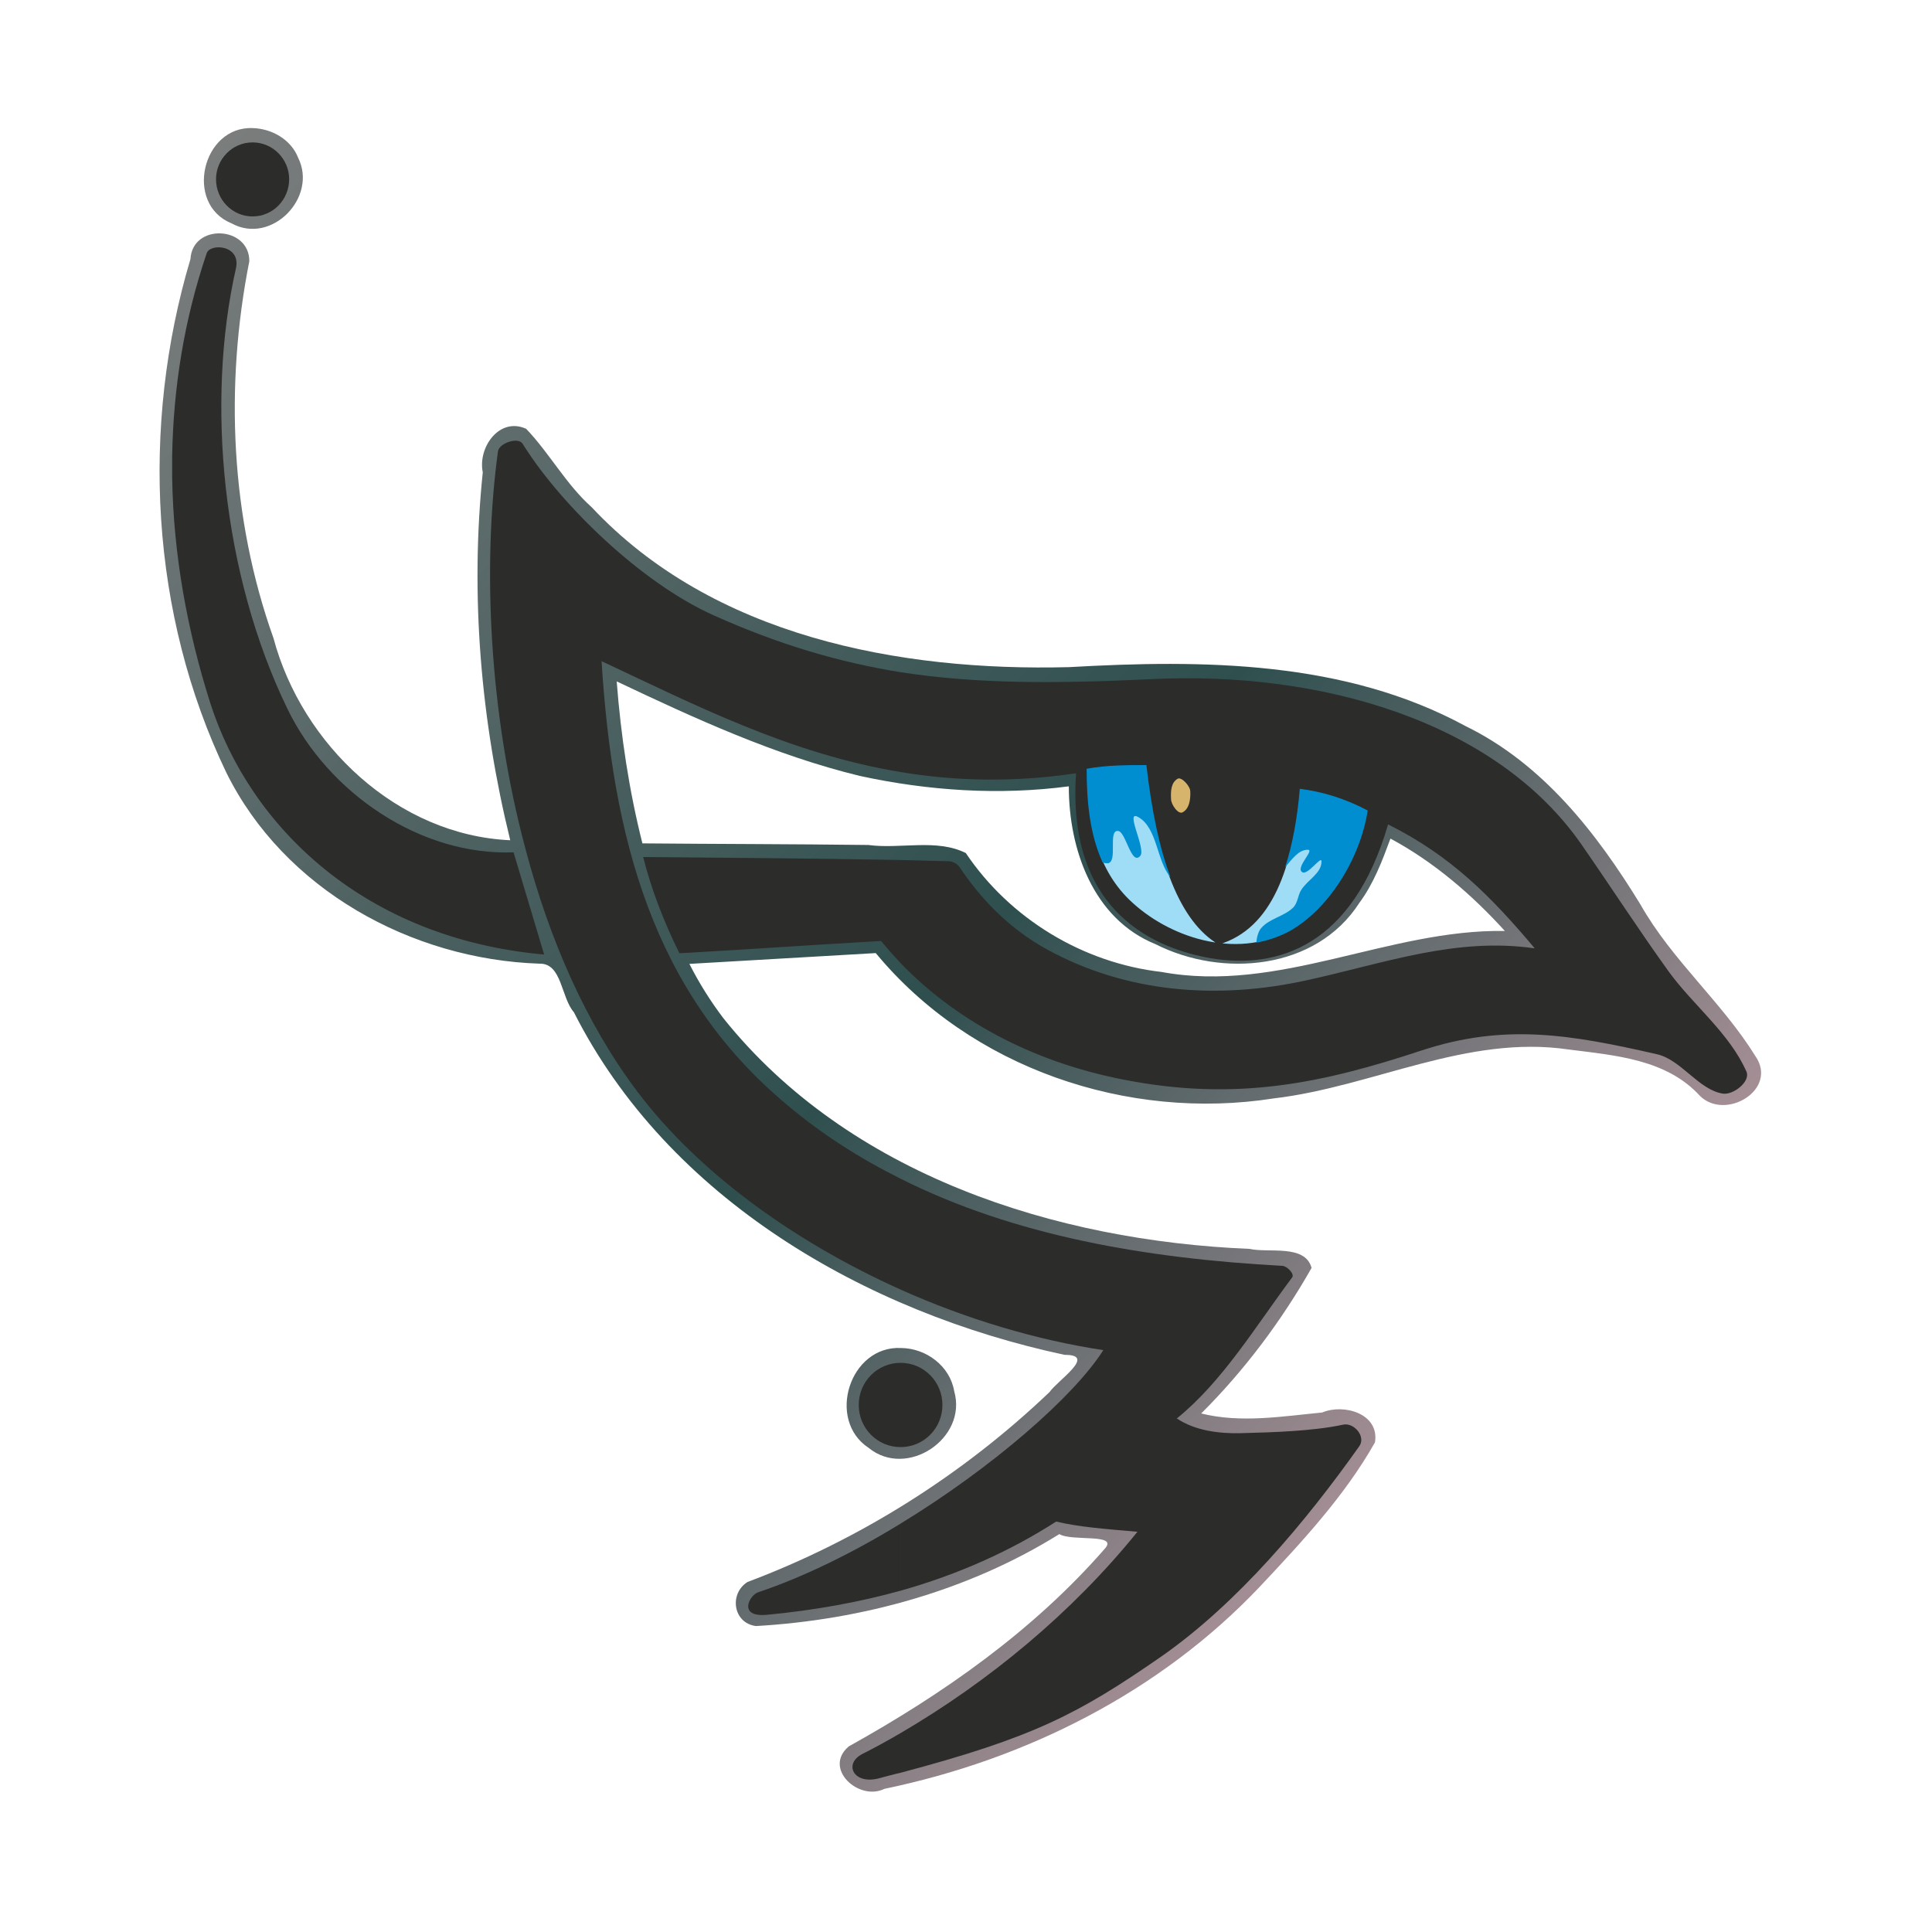 <?xml version="1.0" encoding="UTF-8" standalone="no"?>
<svg
   width="250pt"
   height="250pt"
   viewBox="80 100 320 340"
   version="1.1"
   id="svg918"
   sodipodi:docname="awtf.svg"
   inkscape:version="1.1.2 (b8e25be833, 2022-02-05)"
   xmlns:inkscape="http://www.inkscape.org/namespaces/inkscape"
   xmlns:sodipodi="http://sodipodi.sourceforge.net/DTD/sodipodi-0.dtd"
   xmlns:xlink="http://www.w3.org/1999/xlink"
   xmlns="http://www.w3.org/2000/svg"
   xmlns:svg="http://www.w3.org/2000/svg">
  <sodipodi:namedview
     id="namedview920"
     pagecolor="#ffffff"
     bordercolor="#666666"
     borderopacity="1.0"
     inkscape:pageshadow="2"
     inkscape:pageopacity="0.0"
     inkscape:pagecheckerboard="0"
     inkscape:document-units="pt"
     showgrid="false"
     inkscape:zoom="3.1268262"
     inkscape:cx="234.42301"
     inkscape:cy="209.9573"
     inkscape:window-width="1680"
     inkscape:window-height="987"
     inkscape:window-x="-4"
     inkscape:window-y="-4"
     inkscape:window-maximized="1"
     inkscape:current-layer="svg918" />
  <defs
     id="defverlauf">
    <linearGradient
       id="blink">
      <stop
         style="stop-color:#ffffff;stop-opacity:1;"
         offset="0"
         id="stop905" />
      <stop
         style="stop-color:#ffffff;stop-opacity:0;"
         offset="1"
         id="stop907" />
    </linearGradient>
    <radialGradient
       xlink:href="#blink"
       id="weisstrahl"
       cx="277.6"
       cy="239.6"
       fx="277.6"
       fy="239.6"
       r="17"
       gradientUnits="userSpaceOnUse"
       gradientTransform="translate(1.83e-7,0.5)" />
    <pattern
       id="WMFhbasepattern"
       patternUnits="userSpaceOnUse"
       width="6"
       height="6"
       x="0"
       y="0" />

	 <linearGradient id="gradh" x1="0%" y1="0%" x2="100%" y2="35%">
      <stop offset="0%" style="stop-color:#948065;stop-opacity:1" />
      <stop offset="0%" style="stop-color:#fff;stop-opacity:1" >
        	<animate attributeName="offset" values=".1;.99;.1" dur="5s" repeatCount="indefinite" />
      </stop>
	  <stop offset="100%" style="stop-color:#948065;stop-opacity:1" />
    </linearGradient>
	
	   <linearGradient id='grad1' gradientUnits='objectBoundingBox' x1='0' y1='0' x2='1' y2='1'>
         <stop offset='0' stop-color='grey'>
            <animate attributeName="stop-color"
               values="grey;white;cyan;grey;" dur="3s" repeatCount="indefinite">
            </animate>
         </stop>
         <stop offset='.5' stop-color='darkslategrey'>
            <animate attributeName="stop-color"
               values="darkslategrey;grey;white;darkslategrey;" dur="4s" repeatCount="indefinite">
            </animate>
         </stop>
         <stop offset='1' stop-color='pink'>
            <animate attributeName="stop-color"
               values="pink;white;darkslategrey;pink;" dur="5s" repeatCount="indefinite">
            </animate>
         </stop>
         <animateTransform attributeName="gradientTransform" type="rotate" from="0 .5 .5" to="360 .5 .5"
            dur="6s" repeatCount="indefinite" />
      </linearGradient>

   </defs>
   
  <path
     style="fill-opacity:1;fill-rule:evenodd;stroke:none"
	 fill="url(#grad1)"
     d="m 203.041,386.158 c 18.676,-1.079 37.424,-6.233 53.385,-16.182 2.198,1.349 10.504,-0.195 7.995,2.578 -12.578,14.424 -28.432,25.545 -45.044,34.778 -4.606,3.883 1.766,9.697 6.251,7.478 24.856,-5.157 48.462,-16.992 66.031,-35.528 7.408,-7.879 15.015,-16.05 20.314,-25.453 0.811,-5.051 -5.462,-6.86 -9.299,-5.252 -7.035,0.678 -14.318,1.907 -21.282,0.169 7.596,-7.55 14.18,-16.368 19.424,-25.617 -1.133,-4.22 -7.588,-2.579 -10.884,-3.346 -34.225,-1.413 -70.547,-13.013 -92.615,-40.574 -2.28,-3.005 -4.295,-6.214 -5.996,-9.581 10.933,-0.634 21.865,-1.268 32.798,-1.902 16.73,20.254 44.315,29.609 70.041,25.575 17.457,-2.053 33.93,-11.257 51.9,-8.607 8.142,1.043 17.187,1.683 23.095,8.155 4.487,4.46 13.864,-1.086 9.757,-7.003 -5.89,-9.508 -14.685,-16.866 -20.224,-26.678 -7.723,-12.62 -17.194,-24.763 -30.793,-31.399 -21.297,-11.558 -46.227,-11.697 -69.78,-10.364 -29.9,0.766 -62.706,-5.419 -83.984,-28.14 -4.512,-4.024 -7.454,-9.544 -11.538,-13.806 -4.711,-2.133 -8.532,3.282 -7.632,7.661 -2.236,21.648 -0.347,43.637 4.833,64.747 -19.845,-0.882 -36.643,-16.806 -41.665,-35.564 -7.557,-21.189 -8.592,-44.379 -4.252,-66.338 0.032,-6.207 -9.995,-6.711 -10.357,-0.384 -8.798,29.497 -7.07,62.519 6.305,90.369 10.159,20.571 32.581,32.899 55.122,33.637 3.967,-0.087 3.754,5.914 6.051,8.55 16.604,32.832 51.342,52.821 86.37,60.297 5.723,-0.045 -1.209,4.454 -2.669,6.548 -15.244,14.549 -33.454,26.013 -53.15,33.423 -3.253,2.046 -2.565,7.232 1.49,7.753 z M 114.496,122.542 c -8.907,-0.397 -12.14,13.373 -3.729,16.774 7.007,3.829 15.171,-4.565 11.706,-11.544 -1.257,-3.217 -4.617,-5.127 -7.977,-5.23 z m 114.074,214.685 c -9.05,-0.447 -13.178,12.655 -5.706,17.572 6.725,5.497 17.432,-1.658 15.063,-9.96 -0.749,-4.454 -4.937,-7.569 -9.357,-7.612 z m -7.25,-100.677 c 12.041,2.617 24.538,3.447 36.777,1.829 -0.021,11.02 4.25,23.326 15.245,27.775 11.76,5.959 28.265,4.576 35.876,-7.256 2.519,-3.396 4.027,-7.388 5.48,-11.321 7.646,4.106 14.313,9.858 20.133,16.255 -20.48,-0.332 -39.747,11.036 -60.421,7.216 -13.861,-1.593 -26.676,-9.369 -34.447,-20.929 -5.159,-2.575 -11.542,-0.654 -17.148,-1.416 -13.254,-0.166 -26.508,-0.163 -39.762,-0.284 -2.352,-9.343 -3.784,-18.904 -4.524,-28.506 13.831,6.565 27.857,13.001 42.791,16.639 z"
     id="umriss" />
  <path
     style="fill:#2c2c2b;stroke:none;stroke-width:0.996"
     d="m 228.487,339.834 c 4.075,0 7.364,3.312 7.364,7.416 0,4.104 -3.289,7.416 -7.364,7.416 z m 0,72.144 c 23.307,-6.192 31.243,-10.296 45.971,-20.52 13.37,-9.36 25.309,-23.616 34.747,-36.936 1.215,-1.656 -0.858,-4.176 -2.788,-3.816 -5.291,1.152 -12.44,1.368 -18.231,1.512 -3.646,0.072 -7.864,-0.432 -11.082,-2.592 8.079,-6.552 13.799,-16.128 20.305,-24.84 0.429,-0.576 -0.858,-1.944 -1.716,-2.016 -23.951,-1.296 -47.115,-5.256 -67.205,-15.336 v 19.512 c 11.582,5.184 23.808,8.856 35.676,10.656 -5.148,8.136 -19.518,20.664 -35.676,30.528 v 11.808 c 10.224,-2.88 19.304,-6.984 27.383,-12.168 3.861,0.936 8.508,1.296 14.299,1.8 -11.511,14.256 -26.167,26.352 -41.682,35.424 z m 0,-142.488 v -18.144 c 2.788,0.072 5.577,0.144 8.436,0.216 0.786,0 1.644,0.504 2.073,1.224 3.003,4.464 7.936,10.368 15.586,14.472 13.441,7.272 29.313,8.856 45.685,5.184 13.441,-2.952 26.024,-7.56 39.823,-5.544 -7.507,-8.928 -14.656,-16.272 -25.81,-21.816 -6.22,21.384 -19.375,25.56 -31.243,23.544 -9.008,-1.584 -25.381,-7.56 -23.665,-32.544 -11.153,1.656 -21.377,1.368 -30.886,-0.216 v -17.568 c 13.584,2.088 27.311,2.016 44.041,1.224 30.028,-1.512 60.771,7.488 75.785,29.088 5.148,7.416 10.081,15.048 15.371,22.392 4.361,5.976 10.653,10.8 13.656,17.568 0.786,1.728 -2.288,4.176 -4.147,3.888 -4.218,-0.648 -7.293,-5.904 -11.511,-6.912 -15.157,-3.456 -26.811,-5.544 -41.61,-0.648 -17.23,5.688 -32.459,9 -52.263,5.112 -16.73,-3.24 -30.028,-10.872 -39.322,-20.52 z m 0,85.176 c -4.075,0 -7.364,-3.312 -7.364,-7.416 0,-4.104 3.289,-7.416 7.364,-7.416 z m 0,-136.368 v 17.568 c -19.59,-3.24 -36.32,-11.88 -52.62,-19.512 1.93,30.888 8.937,58.32 32.602,78.048 6.22,5.256 12.941,9.504 20.019,13.032 v 19.512 c -18.589,-8.352 -35.533,-20.52 -46.329,-34.848 -9.08,-12.024 -15.514,-26.928 -19.661,-42.624 v -70.56 c 6.435,10.008 20.233,23.616 33.102,29.376 11.725,5.256 22.235,8.28 32.888,10.008 z m 0,33.048 c -15.872,-0.288 -29.215,-0.379 -45.301,-0.523 1.43,5.688 3.666,11.467 6.383,16.939 12.869,-0.72 22.617,-1.44 35.486,-2.16 1.072,1.296 2.216,2.592 3.432,3.888 z m 0,116.784 v 11.808 c -7.293,2.016 -15.157,3.456 -23.593,4.248 -5.076,0.432 -3.003,-3.456 -1.501,-3.96 8.15,-2.736 16.873,-7.056 25.095,-12.096 z m 0,36.864 v 6.984 c -1.287,0.288 -2.574,0.648 -3.932,1.008 -4.361,1.08 -6.149,-2.592 -2.788,-4.32 2.288,-1.152 4.504,-2.376 6.721,-3.672 z m -65.99,-226.08 v 70.56 c -6.506,-24.192 -7.578,-50.184 -4.862,-70.056 0.214,-1.44 3.575,-2.592 4.361,-1.296 0.143,0.216 0.286,0.504 0.5,0.792 z m -2.12,71.079 c -16.372,0.648 -32.626,-10.455 -39.776,-25.215 -11.582,-23.832 -14.371,-54.216 -9.08,-77.544 0.929,-4.176 -4.576,-4.464 -5.148,-2.664 -4.004,11.808 -5.863,23.76 -6.077,35.64 v 3.816 c 0.214,13.536 2.645,26.928 6.721,39.744 7.007,21.816 27.213,41.404 58.742,44.212 z M 114.452,125.058 c 3.575,0 6.435,2.952 6.435,6.48 0,3.6 -2.86,6.552 -6.435,6.552 -3.575,0 -6.435,-2.952 -6.435,-6.552 0,-3.528 2.86,-6.48 6.435,-6.48 z"
     id="schwarzfuell"
     sodipodi:nodetypes="cscccccccccccccccccccccccccccccccccccccccccsccccccccccccccccccccccsccccccccccccccccccccsssss" />
  <path
     style="fill:#9fdcf5;stroke:#2c2c2b;stroke-width:0.216"
     d="m 261.232,235.29 c 3.528,-0.648 7.056,-0.648 10.512,-0.648 1.872,17.136 6.12,27.576 12.744,31.464 9.288,-2.808 12.96,-13.32 14.256,-27.288 4.032,0.504 7.992,1.728 11.952,3.816 -1.368,8.712 -7.056,17.568 -13.896,21.312 -9.36,5.04 -21.312,1.152 -28.224,-5.616 -5.832,-5.76 -7.344,-13.752 -7.344,-23.04 z"
     id="hell">
    <animate
       attributeName="fill"
       values="#adf;#4f7;#adf"
       dur="4s"
       repeatCount="indefinite" />
  </path>
  <path
     style="fill:#008ed1;stroke:none"
     d="m 264.976,251.922 c 1.8,-0.288 -0.072,-5.904 1.8,-5.688 1.368,0.144 2.304,6.192 3.888,4.392 1.08,-1.224 -2.808,-8.208 -0.36,-6.84 3.384,1.872 3.24,7.776 5.688,10.584 -1.944,-5.112 -3.312,-11.664 -4.248,-19.728 -3.456,0 -6.984,0 -10.512,0.648 0,6.192 0.648,11.736 2.808,16.488 0.36,0.144 0.648,0.144 0.936,0.144 z m 31.176,0.72 c 1.224,-1.44 2.376,-3.096 3.96,-3.096 1.368,-0.072 -2.088,3.024 -1.008,3.888 0.936,0.864 3.528,-3.096 3.456,-1.8 0,2.088 -2.52,3.24 -3.6,5.04 -0.576,0.936 -0.576,2.304 -1.44,3.096 -1.584,1.512 -4.104,1.872 -5.544,3.528 -0.504,0.504 -0.864,1.8 -0.864,2.592 1.944,-0.36 3.888,-1.008 5.688,-1.944 6.84,-3.744 12.528,-12.6 13.896,-21.312 -3.96,-2.088 -7.92,-3.312 -11.952,-3.816 -0.432,5.184 -1.296,9.864 -2.592,13.824 z"
     id="dunkel">
    <animate
       attributeName="fill"
       values="#008ed1;#5b5;#008ed1"
       dur="15s"
       repeatCount="indefinite" />
  </path>
  <path
     style="fill:#d7b46c;stroke:#2c2c2b;stroke-width:0.216"
     d="m 277.2,236.946 c -1.224,0.72 -1.296,2.232 -1.224,3.672 0,1.008 1.296,2.88 2.16,2.448 1.296,-0.648 1.512,-2.448 1.44,-3.816 0,-0.936 -1.584,-2.736 -2.376,-2.304 z"
     id="reflektion" />
  <path
     style="fill:url(#weisstrahl);fill-opacity:1;stroke:none;opacity:0"
     d="m 282.131,223.172 -5.59,15.067 -15.843,-2.692 15.067,5.59 -2.692,15.843 5.59,-15.067 15.843,2.692 -15.067,-5.59 z"
     id="sternchen">
    <animate
       id="bl"
       attributeName="opacity"
       values="0;1;0"
       dur="1s"
       begin="2s;bl.end+4s" />
  </path>
</svg>
